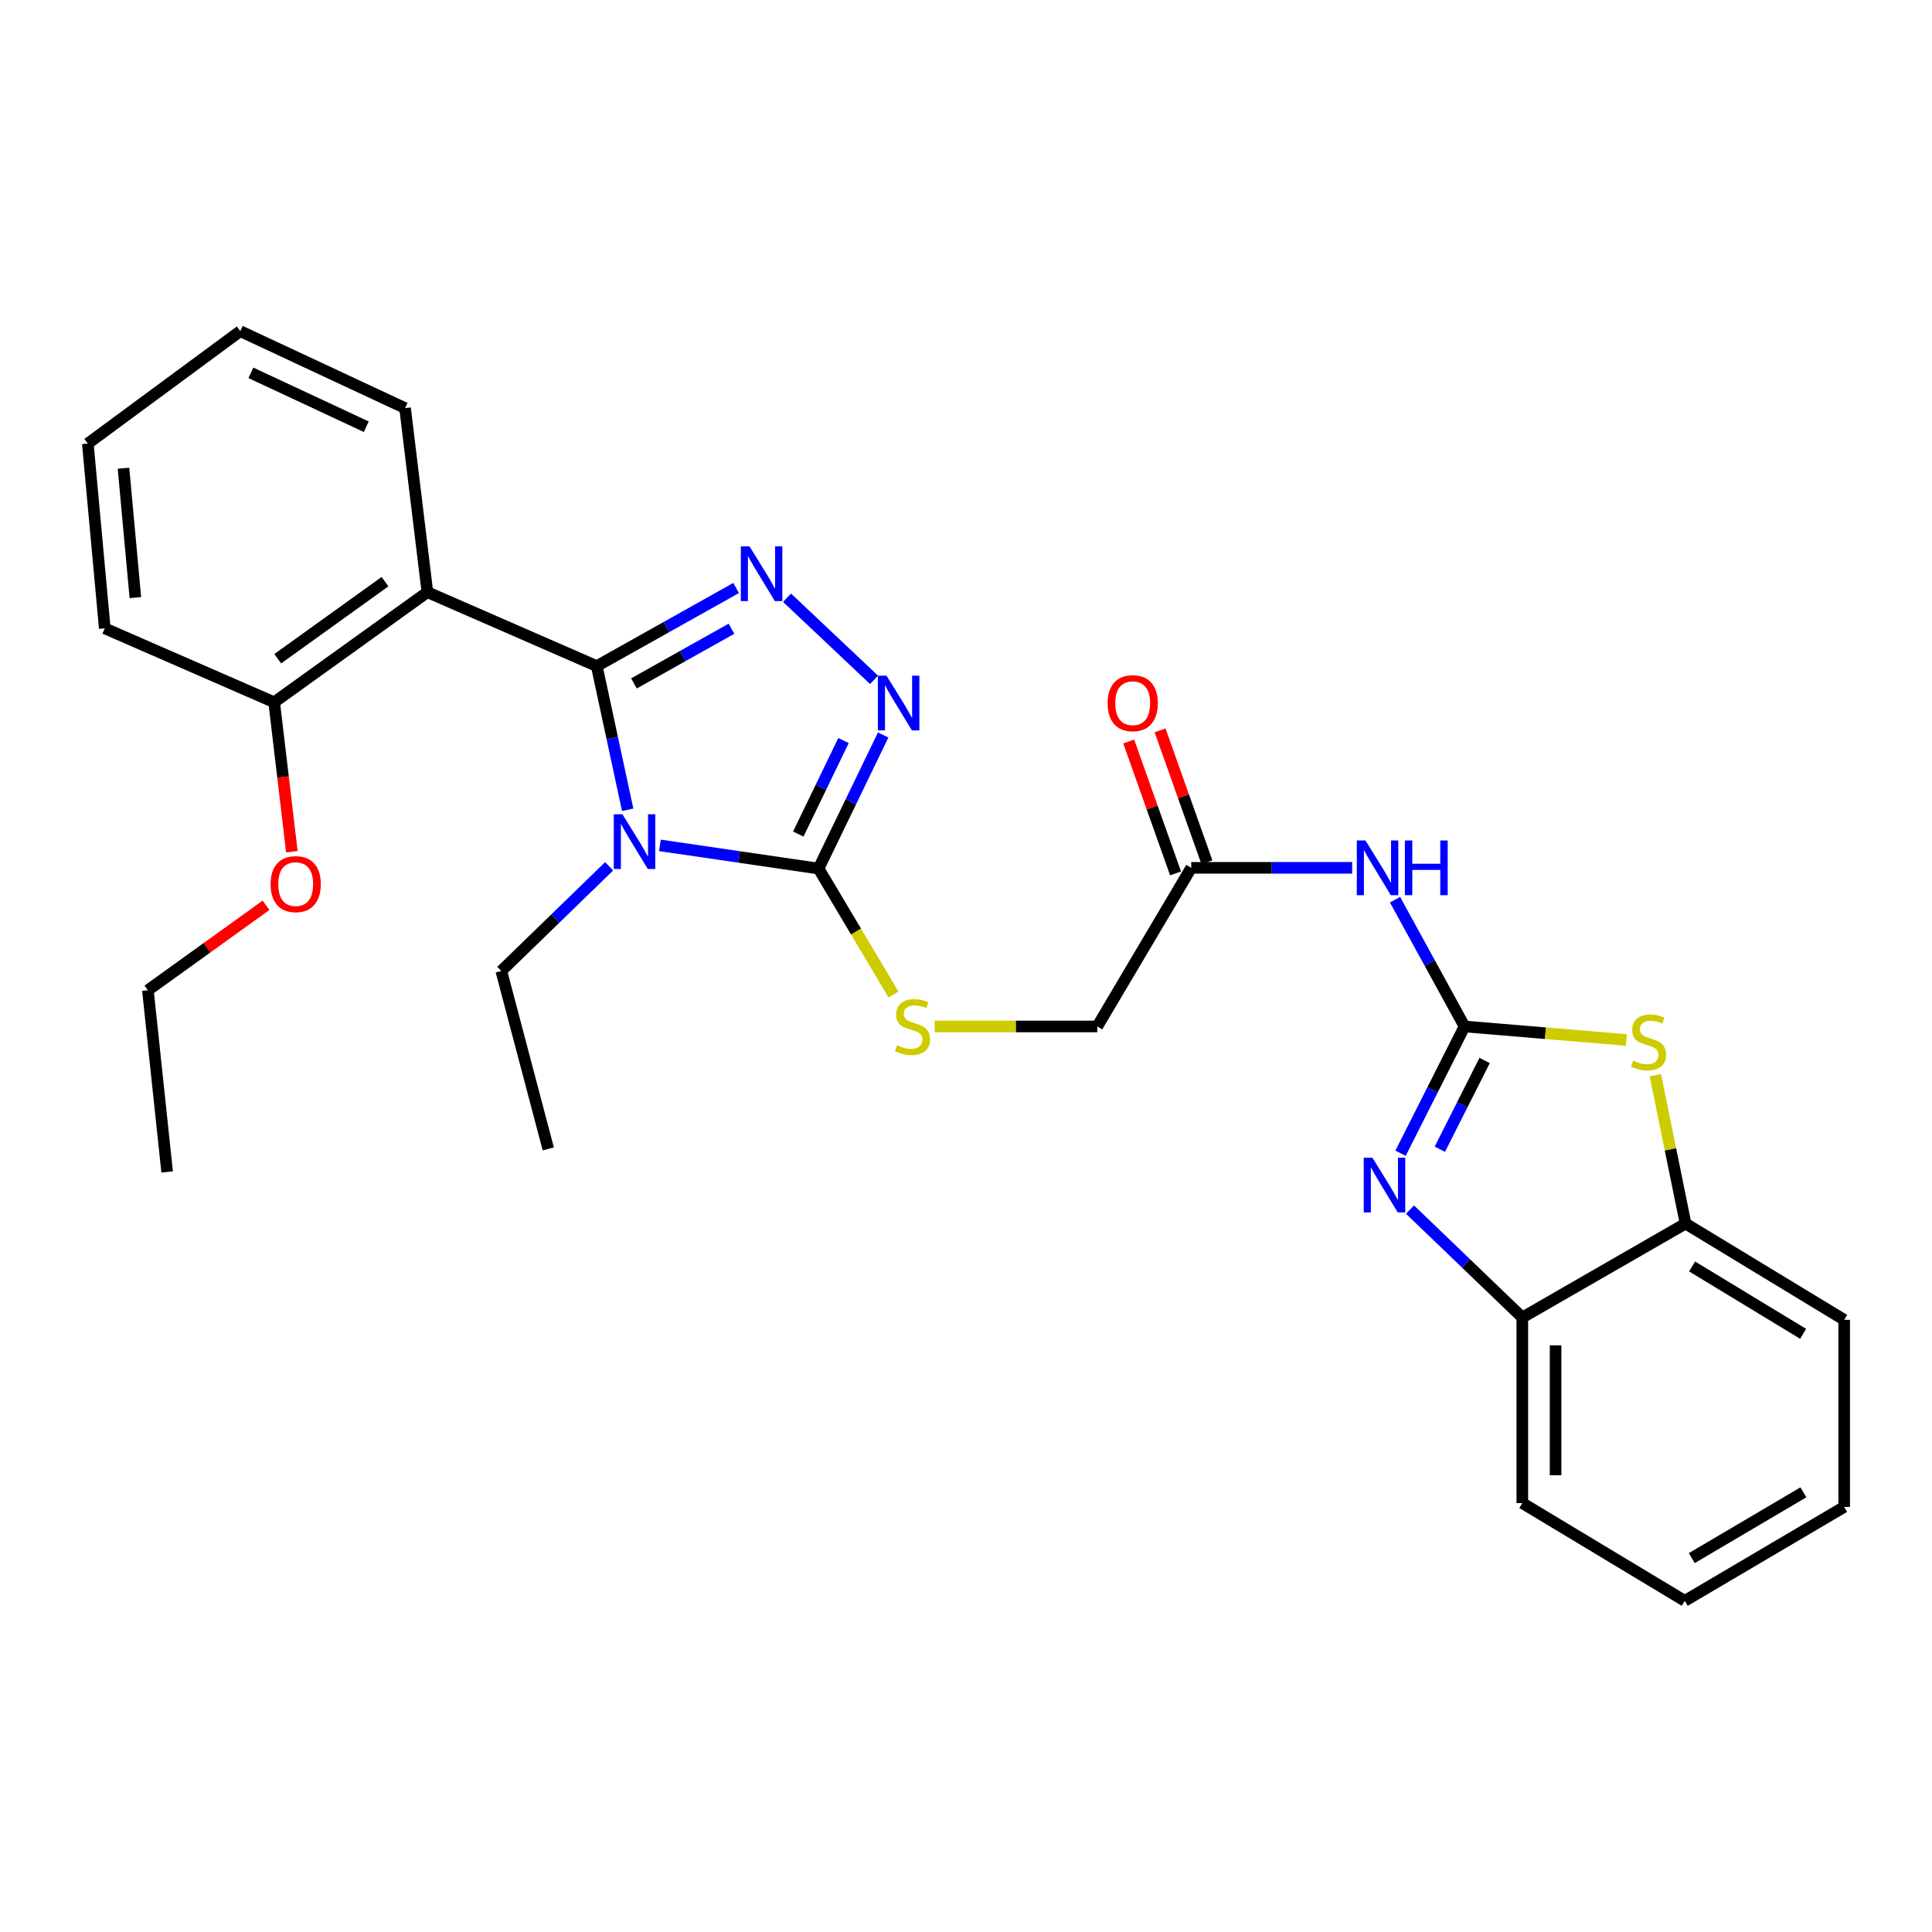 <?xml version='1.0' encoding='iso-8859-1'?>
<svg version='1.1' baseProfile='full'
              xmlns='http://www.w3.org/2000/svg'
                      xmlns:rdkit='http://www.rdkit.org/xml'
                      xmlns:xlink='http://www.w3.org/1999/xlink'
                  xml:space='preserve'
width='1000px' height='1000px' viewBox='0 0 1000 1000'>
<!-- END OF HEADER -->
<rect style='opacity:1.0;fill:#FFFFFF;stroke:none' width='1000' height='1000' x='0' y='0'> </rect>
<path class='bond-0' d='M 308.888,344.776 L 316.888,381.966' style='fill:none;fill-rule:evenodd;stroke:#000000;stroke-width:6px;stroke-linecap:butt;stroke-linejoin:miter;stroke-opacity:1' />
<path class='bond-0' d='M 316.888,381.966 L 324.888,419.155' style='fill:none;fill-rule:evenodd;stroke:#0000FF;stroke-width:6px;stroke-linecap:butt;stroke-linejoin:miter;stroke-opacity:1' />
<path class='bond-1' d='M 308.888,344.776 L 344.948,324.558' style='fill:none;fill-rule:evenodd;stroke:#000000;stroke-width:6px;stroke-linecap:butt;stroke-linejoin:miter;stroke-opacity:1' />
<path class='bond-1' d='M 344.948,324.558 L 381.007,304.34' style='fill:none;fill-rule:evenodd;stroke:#0000FF;stroke-width:6px;stroke-linecap:butt;stroke-linejoin:miter;stroke-opacity:1' />
<path class='bond-1' d='M 328.128,353.732 L 353.37,339.58' style='fill:none;fill-rule:evenodd;stroke:#000000;stroke-width:6px;stroke-linecap:butt;stroke-linejoin:miter;stroke-opacity:1' />
<path class='bond-1' d='M 353.37,339.58 L 378.612,325.427' style='fill:none;fill-rule:evenodd;stroke:#0000FF;stroke-width:6px;stroke-linecap:butt;stroke-linejoin:miter;stroke-opacity:1' />
<path class='bond-6' d='M 308.888,344.776 L 221.22,306.506' style='fill:none;fill-rule:evenodd;stroke:#000000;stroke-width:6px;stroke-linecap:butt;stroke-linejoin:miter;stroke-opacity:1' />
<path class='bond-3' d='M 341.581,437.562 L 382.63,443.566' style='fill:none;fill-rule:evenodd;stroke:#0000FF;stroke-width:6px;stroke-linecap:butt;stroke-linejoin:miter;stroke-opacity:1' />
<path class='bond-3' d='M 382.63,443.566 L 423.68,449.569' style='fill:none;fill-rule:evenodd;stroke:#000000;stroke-width:6px;stroke-linecap:butt;stroke-linejoin:miter;stroke-opacity:1' />
<path class='bond-16' d='M 315.292,448.397 L 287.382,475.49' style='fill:none;fill-rule:evenodd;stroke:#0000FF;stroke-width:6px;stroke-linecap:butt;stroke-linejoin:miter;stroke-opacity:1' />
<path class='bond-16' d='M 287.382,475.49 L 259.471,502.583' style='fill:none;fill-rule:evenodd;stroke:#000000;stroke-width:6px;stroke-linecap:butt;stroke-linejoin:miter;stroke-opacity:1' />
<path class='bond-4' d='M 407.371,309.385 L 452.401,351.882' style='fill:none;fill-rule:evenodd;stroke:#0000FF;stroke-width:6px;stroke-linecap:butt;stroke-linejoin:miter;stroke-opacity:1' />
<path class='bond-2' d='M 758.037,531.296 L 740.053,498.492' style='fill:none;fill-rule:evenodd;stroke:#000000;stroke-width:6px;stroke-linecap:butt;stroke-linejoin:miter;stroke-opacity:1' />
<path class='bond-2' d='M 740.053,498.492 L 722.068,465.688' style='fill:none;fill-rule:evenodd;stroke:#0000FF;stroke-width:6px;stroke-linecap:butt;stroke-linejoin:miter;stroke-opacity:1' />
<path class='bond-5' d='M 758.037,531.296 L 741.477,564.111' style='fill:none;fill-rule:evenodd;stroke:#000000;stroke-width:6px;stroke-linecap:butt;stroke-linejoin:miter;stroke-opacity:1' />
<path class='bond-5' d='M 741.477,564.111 L 724.916,596.926' style='fill:none;fill-rule:evenodd;stroke:#0000FF;stroke-width:6px;stroke-linecap:butt;stroke-linejoin:miter;stroke-opacity:1' />
<path class='bond-5' d='M 768.444,548.899 L 756.851,571.87' style='fill:none;fill-rule:evenodd;stroke:#000000;stroke-width:6px;stroke-linecap:butt;stroke-linejoin:miter;stroke-opacity:1' />
<path class='bond-5' d='M 756.851,571.87 L 745.259,594.841' style='fill:none;fill-rule:evenodd;stroke:#0000FF;stroke-width:6px;stroke-linecap:butt;stroke-linejoin:miter;stroke-opacity:1' />
<path class='bond-7' d='M 758.037,531.296 L 799.93,534.792' style='fill:none;fill-rule:evenodd;stroke:#000000;stroke-width:6px;stroke-linecap:butt;stroke-linejoin:miter;stroke-opacity:1' />
<path class='bond-7' d='M 799.93,534.792 L 841.822,538.289' style='fill:none;fill-rule:evenodd;stroke:#CCCC00;stroke-width:6px;stroke-linecap:butt;stroke-linejoin:miter;stroke-opacity:1' />
<path class='bond-11' d='M 423.68,449.569 L 443.083,482.184' style='fill:none;fill-rule:evenodd;stroke:#000000;stroke-width:6px;stroke-linecap:butt;stroke-linejoin:miter;stroke-opacity:1' />
<path class='bond-11' d='M 443.083,482.184 L 462.487,514.798' style='fill:none;fill-rule:evenodd;stroke:#CCCC00;stroke-width:6px;stroke-linecap:butt;stroke-linejoin:miter;stroke-opacity:1' />
<path class='bond-29' d='M 423.68,449.569 L 440.402,415' style='fill:none;fill-rule:evenodd;stroke:#000000;stroke-width:6px;stroke-linecap:butt;stroke-linejoin:miter;stroke-opacity:1' />
<path class='bond-29' d='M 440.402,415 L 457.125,380.431' style='fill:none;fill-rule:evenodd;stroke:#0000FF;stroke-width:6px;stroke-linecap:butt;stroke-linejoin:miter;stroke-opacity:1' />
<path class='bond-29' d='M 413.193,431.699 L 424.899,407.501' style='fill:none;fill-rule:evenodd;stroke:#000000;stroke-width:6px;stroke-linecap:butt;stroke-linejoin:miter;stroke-opacity:1' />
<path class='bond-29' d='M 424.899,407.501 L 436.605,383.302' style='fill:none;fill-rule:evenodd;stroke:#0000FF;stroke-width:6px;stroke-linecap:butt;stroke-linejoin:miter;stroke-opacity:1' />
<path class='bond-9' d='M 729.823,626.083 L 758.884,654.01' style='fill:none;fill-rule:evenodd;stroke:#0000FF;stroke-width:6px;stroke-linecap:butt;stroke-linejoin:miter;stroke-opacity:1' />
<path class='bond-9' d='M 758.884,654.01 L 787.945,681.937' style='fill:none;fill-rule:evenodd;stroke:#000000;stroke-width:6px;stroke-linecap:butt;stroke-linejoin:miter;stroke-opacity:1' />
<path class='bond-13' d='M 221.22,306.506 L 141.905,363.49' style='fill:none;fill-rule:evenodd;stroke:#000000;stroke-width:6px;stroke-linecap:butt;stroke-linejoin:miter;stroke-opacity:1' />
<path class='bond-13' d='M 199.275,301.067 L 143.754,340.956' style='fill:none;fill-rule:evenodd;stroke:#000000;stroke-width:6px;stroke-linecap:butt;stroke-linejoin:miter;stroke-opacity:1' />
<path class='bond-17' d='M 221.22,306.506 L 209.663,211.251' style='fill:none;fill-rule:evenodd;stroke:#000000;stroke-width:6px;stroke-linecap:butt;stroke-linejoin:miter;stroke-opacity:1' />
<path class='bond-10' d='M 856.81,556.526 L 864.628,594.92' style='fill:none;fill-rule:evenodd;stroke:#CCCC00;stroke-width:6px;stroke-linecap:butt;stroke-linejoin:miter;stroke-opacity:1' />
<path class='bond-10' d='M 864.628,594.92 L 872.446,633.314' style='fill:none;fill-rule:evenodd;stroke:#000000;stroke-width:6px;stroke-linecap:butt;stroke-linejoin:miter;stroke-opacity:1' />
<path class='bond-8' d='M 699.871,449.187 L 658.226,449.187' style='fill:none;fill-rule:evenodd;stroke:#0000FF;stroke-width:6px;stroke-linecap:butt;stroke-linejoin:miter;stroke-opacity:1' />
<path class='bond-8' d='M 658.226,449.187 L 616.581,449.187' style='fill:none;fill-rule:evenodd;stroke:#000000;stroke-width:6px;stroke-linecap:butt;stroke-linejoin:miter;stroke-opacity:1' />
<path class='bond-19' d='M 787.945,681.937 L 787.945,777.986' style='fill:none;fill-rule:evenodd;stroke:#000000;stroke-width:6px;stroke-linecap:butt;stroke-linejoin:miter;stroke-opacity:1' />
<path class='bond-19' d='M 805.167,696.344 L 805.167,763.578' style='fill:none;fill-rule:evenodd;stroke:#000000;stroke-width:6px;stroke-linecap:butt;stroke-linejoin:miter;stroke-opacity:1' />
<path class='bond-31' d='M 787.945,681.937 L 872.446,633.314' style='fill:none;fill-rule:evenodd;stroke:#000000;stroke-width:6px;stroke-linecap:butt;stroke-linejoin:miter;stroke-opacity:1' />
<path class='bond-20' d='M 872.446,633.314 L 954.545,683.142' style='fill:none;fill-rule:evenodd;stroke:#000000;stroke-width:6px;stroke-linecap:butt;stroke-linejoin:miter;stroke-opacity:1' />
<path class='bond-20' d='M 875.826,655.511 L 933.295,690.39' style='fill:none;fill-rule:evenodd;stroke:#000000;stroke-width:6px;stroke-linecap:butt;stroke-linejoin:miter;stroke-opacity:1' />
<path class='bond-15' d='M 483.773,531.296 L 525.856,531.296' style='fill:none;fill-rule:evenodd;stroke:#CCCC00;stroke-width:6px;stroke-linecap:butt;stroke-linejoin:miter;stroke-opacity:1' />
<path class='bond-15' d='M 525.856,531.296 L 567.939,531.296' style='fill:none;fill-rule:evenodd;stroke:#000000;stroke-width:6px;stroke-linecap:butt;stroke-linejoin:miter;stroke-opacity:1' />
<path class='bond-12' d='M 616.581,449.187 L 567.939,531.296' style='fill:none;fill-rule:evenodd;stroke:#000000;stroke-width:6px;stroke-linecap:butt;stroke-linejoin:miter;stroke-opacity:1' />
<path class='bond-14' d='M 624.695,446.305 L 612.572,412.169' style='fill:none;fill-rule:evenodd;stroke:#000000;stroke-width:6px;stroke-linecap:butt;stroke-linejoin:miter;stroke-opacity:1' />
<path class='bond-14' d='M 612.572,412.169 L 600.45,378.033' style='fill:none;fill-rule:evenodd;stroke:#FF0000;stroke-width:6px;stroke-linecap:butt;stroke-linejoin:miter;stroke-opacity:1' />
<path class='bond-14' d='M 608.466,452.068 L 596.344,417.932' style='fill:none;fill-rule:evenodd;stroke:#000000;stroke-width:6px;stroke-linecap:butt;stroke-linejoin:miter;stroke-opacity:1' />
<path class='bond-14' d='M 596.344,417.932 L 584.221,383.796' style='fill:none;fill-rule:evenodd;stroke:#FF0000;stroke-width:6px;stroke-linecap:butt;stroke-linejoin:miter;stroke-opacity:1' />
<path class='bond-18' d='M 141.905,363.49 L 146.489,402.171' style='fill:none;fill-rule:evenodd;stroke:#000000;stroke-width:6px;stroke-linecap:butt;stroke-linejoin:miter;stroke-opacity:1' />
<path class='bond-18' d='M 146.489,402.171 L 151.074,440.851' style='fill:none;fill-rule:evenodd;stroke:#FF0000;stroke-width:6px;stroke-linecap:butt;stroke-linejoin:miter;stroke-opacity:1' />
<path class='bond-21' d='M 141.905,363.49 L 54.228,325.239' style='fill:none;fill-rule:evenodd;stroke:#000000;stroke-width:6px;stroke-linecap:butt;stroke-linejoin:miter;stroke-opacity:1' />
<path class='bond-23' d='M 259.471,502.583 L 283.783,594.661' style='fill:none;fill-rule:evenodd;stroke:#000000;stroke-width:6px;stroke-linecap:butt;stroke-linejoin:miter;stroke-opacity:1' />
<path class='bond-24' d='M 209.663,211.251 L 124.358,171.402' style='fill:none;fill-rule:evenodd;stroke:#000000;stroke-width:6px;stroke-linecap:butt;stroke-linejoin:miter;stroke-opacity:1' />
<path class='bond-24' d='M 189.578,220.877 L 129.865,192.982' style='fill:none;fill-rule:evenodd;stroke:#000000;stroke-width:6px;stroke-linecap:butt;stroke-linejoin:miter;stroke-opacity:1' />
<path class='bond-22' d='M 137.696,468.582 L 107.122,490.567' style='fill:none;fill-rule:evenodd;stroke:#FF0000;stroke-width:6px;stroke-linecap:butt;stroke-linejoin:miter;stroke-opacity:1' />
<path class='bond-22' d='M 107.122,490.567 L 76.549,512.553' style='fill:none;fill-rule:evenodd;stroke:#000000;stroke-width:6px;stroke-linecap:butt;stroke-linejoin:miter;stroke-opacity:1' />
<path class='bond-27' d='M 787.945,777.986 L 872.035,828.598' style='fill:none;fill-rule:evenodd;stroke:#000000;stroke-width:6px;stroke-linecap:butt;stroke-linejoin:miter;stroke-opacity:1' />
<path class='bond-26' d='M 954.545,683.142 L 954.545,779.976' style='fill:none;fill-rule:evenodd;stroke:#000000;stroke-width:6px;stroke-linecap:butt;stroke-linejoin:miter;stroke-opacity:1' />
<path class='bond-30' d='M 54.228,325.239 L 45.455,229.592' style='fill:none;fill-rule:evenodd;stroke:#000000;stroke-width:6px;stroke-linecap:butt;stroke-linejoin:miter;stroke-opacity:1' />
<path class='bond-30' d='M 70.062,309.319 L 63.92,242.366' style='fill:none;fill-rule:evenodd;stroke:#000000;stroke-width:6px;stroke-linecap:butt;stroke-linejoin:miter;stroke-opacity:1' />
<path class='bond-25' d='M 76.549,512.553 L 86.509,606.602' style='fill:none;fill-rule:evenodd;stroke:#000000;stroke-width:6px;stroke-linecap:butt;stroke-linejoin:miter;stroke-opacity:1' />
<path class='bond-28' d='M 124.358,171.402 L 45.455,229.592' style='fill:none;fill-rule:evenodd;stroke:#000000;stroke-width:6px;stroke-linecap:butt;stroke-linejoin:miter;stroke-opacity:1' />
<path class='bond-32' d='M 954.545,779.976 L 872.035,828.598' style='fill:none;fill-rule:evenodd;stroke:#000000;stroke-width:6px;stroke-linecap:butt;stroke-linejoin:miter;stroke-opacity:1' />
<path class='bond-32' d='M 933.426,772.432 L 875.668,806.468' style='fill:none;fill-rule:evenodd;stroke:#000000;stroke-width:6px;stroke-linecap:butt;stroke-linejoin:miter;stroke-opacity:1' />
<path  class='atom-1' d='M 322.174 421.479
L 331.454 436.479
Q 332.374 437.959, 333.854 440.639
Q 335.334 443.319, 335.414 443.479
L 335.414 421.479
L 339.174 421.479
L 339.174 449.799
L 335.294 449.799
L 325.334 433.399
Q 324.174 431.479, 322.934 429.279
Q 321.734 427.079, 321.374 426.399
L 321.374 449.799
L 317.694 449.799
L 317.694 421.479
L 322.174 421.479
' fill='#0000FF'/>
<path  class='atom-2' d='M 387.932 282.788
L 397.212 297.788
Q 398.132 299.268, 399.612 301.948
Q 401.092 304.628, 401.172 304.788
L 401.172 282.788
L 404.932 282.788
L 404.932 311.108
L 401.052 311.108
L 391.092 294.708
Q 389.932 292.788, 388.692 290.588
Q 387.492 288.388, 387.132 287.708
L 387.132 311.108
L 383.452 311.108
L 383.452 282.788
L 387.932 282.788
' fill='#0000FF'/>
<path  class='atom-5' d='M 458.866 349.732
L 468.146 364.732
Q 469.066 366.212, 470.546 368.892
Q 472.026 371.572, 472.106 371.732
L 472.106 349.732
L 475.866 349.732
L 475.866 378.052
L 471.986 378.052
L 462.026 361.652
Q 460.866 359.732, 459.626 357.532
Q 458.426 355.332, 458.066 354.652
L 458.066 378.052
L 454.386 378.052
L 454.386 349.732
L 458.866 349.732
' fill='#0000FF'/>
<path  class='atom-6' d='M 710.35 599.225
L 719.63 614.225
Q 720.55 615.705, 722.03 618.385
Q 723.51 621.065, 723.59 621.225
L 723.59 599.225
L 727.35 599.225
L 727.35 627.545
L 723.47 627.545
L 713.51 611.145
Q 712.35 609.225, 711.11 607.025
Q 709.91 604.825, 709.55 604.145
L 709.55 627.545
L 705.87 627.545
L 705.87 599.225
L 710.35 599.225
' fill='#0000FF'/>
<path  class='atom-8' d='M 845.292 548.966
Q 845.612 549.086, 846.932 549.646
Q 848.252 550.206, 849.692 550.566
Q 851.172 550.886, 852.612 550.886
Q 855.292 550.886, 856.852 549.606
Q 858.412 548.286, 858.412 546.006
Q 858.412 544.446, 857.612 543.486
Q 856.852 542.526, 855.652 542.006
Q 854.452 541.486, 852.452 540.886
Q 849.932 540.126, 848.412 539.406
Q 846.932 538.686, 845.852 537.166
Q 844.812 535.646, 844.812 533.086
Q 844.812 529.526, 847.212 527.326
Q 849.652 525.126, 854.452 525.126
Q 857.732 525.126, 861.452 526.686
L 860.532 529.766
Q 857.132 528.366, 854.572 528.366
Q 851.812 528.366, 850.292 529.526
Q 848.772 530.646, 848.812 532.606
Q 848.812 534.126, 849.572 535.046
Q 850.372 535.966, 851.492 536.486
Q 852.652 537.006, 854.572 537.606
Q 857.132 538.406, 858.652 539.206
Q 860.172 540.006, 861.252 541.646
Q 862.372 543.246, 862.372 546.006
Q 862.372 549.926, 859.732 552.046
Q 857.132 554.126, 852.772 554.126
Q 850.252 554.126, 848.332 553.566
Q 846.452 553.046, 844.212 552.126
L 845.292 548.966
' fill='#CCCC00'/>
<path  class='atom-9' d='M 706.762 435.027
L 716.042 450.027
Q 716.962 451.507, 718.442 454.187
Q 719.922 456.867, 720.002 457.027
L 720.002 435.027
L 723.762 435.027
L 723.762 463.347
L 719.882 463.347
L 709.922 446.947
Q 708.762 445.027, 707.522 442.827
Q 706.322 440.627, 705.962 439.947
L 705.962 463.347
L 702.282 463.347
L 702.282 435.027
L 706.762 435.027
' fill='#0000FF'/>
<path  class='atom-9' d='M 727.162 435.027
L 731.002 435.027
L 731.002 447.067
L 745.482 447.067
L 745.482 435.027
L 749.322 435.027
L 749.322 463.347
L 745.482 463.347
L 745.482 450.267
L 731.002 450.267
L 731.002 463.347
L 727.162 463.347
L 727.162 435.027
' fill='#0000FF'/>
<path  class='atom-12' d='M 464.302 541.016
Q 464.622 541.136, 465.942 541.696
Q 467.262 542.256, 468.702 542.616
Q 470.182 542.936, 471.622 542.936
Q 474.302 542.936, 475.862 541.656
Q 477.422 540.336, 477.422 538.056
Q 477.422 536.496, 476.622 535.536
Q 475.862 534.576, 474.662 534.056
Q 473.462 533.536, 471.462 532.936
Q 468.942 532.176, 467.422 531.456
Q 465.942 530.736, 464.862 529.216
Q 463.822 527.696, 463.822 525.136
Q 463.822 521.576, 466.222 519.376
Q 468.662 517.176, 473.462 517.176
Q 476.742 517.176, 480.462 518.736
L 479.542 521.816
Q 476.142 520.416, 473.582 520.416
Q 470.822 520.416, 469.302 521.576
Q 467.782 522.696, 467.822 524.656
Q 467.822 526.176, 468.582 527.096
Q 469.382 528.016, 470.502 528.536
Q 471.662 529.056, 473.582 529.656
Q 476.142 530.456, 477.662 531.256
Q 479.182 532.056, 480.262 533.696
Q 481.382 535.296, 481.382 538.056
Q 481.382 541.976, 478.742 544.096
Q 476.142 546.176, 471.782 546.176
Q 469.262 546.176, 467.342 545.616
Q 465.462 545.096, 463.222 544.176
L 464.302 541.016
' fill='#CCCC00'/>
<path  class='atom-15' d='M 573.29 363.972
Q 573.29 357.172, 576.65 353.372
Q 580.01 349.572, 586.29 349.572
Q 592.57 349.572, 595.93 353.372
Q 599.29 357.172, 599.29 363.972
Q 599.29 370.852, 595.89 374.772
Q 592.49 378.652, 586.29 378.652
Q 580.05 378.652, 576.65 374.772
Q 573.29 370.892, 573.29 363.972
M 586.29 375.452
Q 590.61 375.452, 592.93 372.572
Q 595.29 369.652, 595.29 363.972
Q 595.29 358.412, 592.93 355.612
Q 590.61 352.772, 586.29 352.772
Q 581.97 352.772, 579.61 355.572
Q 577.29 358.372, 577.29 363.972
Q 577.29 369.692, 579.61 372.572
Q 581.97 375.452, 586.29 375.452
' fill='#FF0000'/>
<path  class='atom-19' d='M 140.051 457.619
Q 140.051 450.819, 143.411 447.019
Q 146.771 443.219, 153.051 443.219
Q 159.331 443.219, 162.691 447.019
Q 166.051 450.819, 166.051 457.619
Q 166.051 464.499, 162.651 468.419
Q 159.251 472.299, 153.051 472.299
Q 146.811 472.299, 143.411 468.419
Q 140.051 464.539, 140.051 457.619
M 153.051 469.099
Q 157.371 469.099, 159.691 466.219
Q 162.051 463.299, 162.051 457.619
Q 162.051 452.059, 159.691 449.259
Q 157.371 446.419, 153.051 446.419
Q 148.731 446.419, 146.371 449.219
Q 144.051 452.019, 144.051 457.619
Q 144.051 463.339, 146.371 466.219
Q 148.731 469.099, 153.051 469.099
' fill='#FF0000'/>
</svg>
